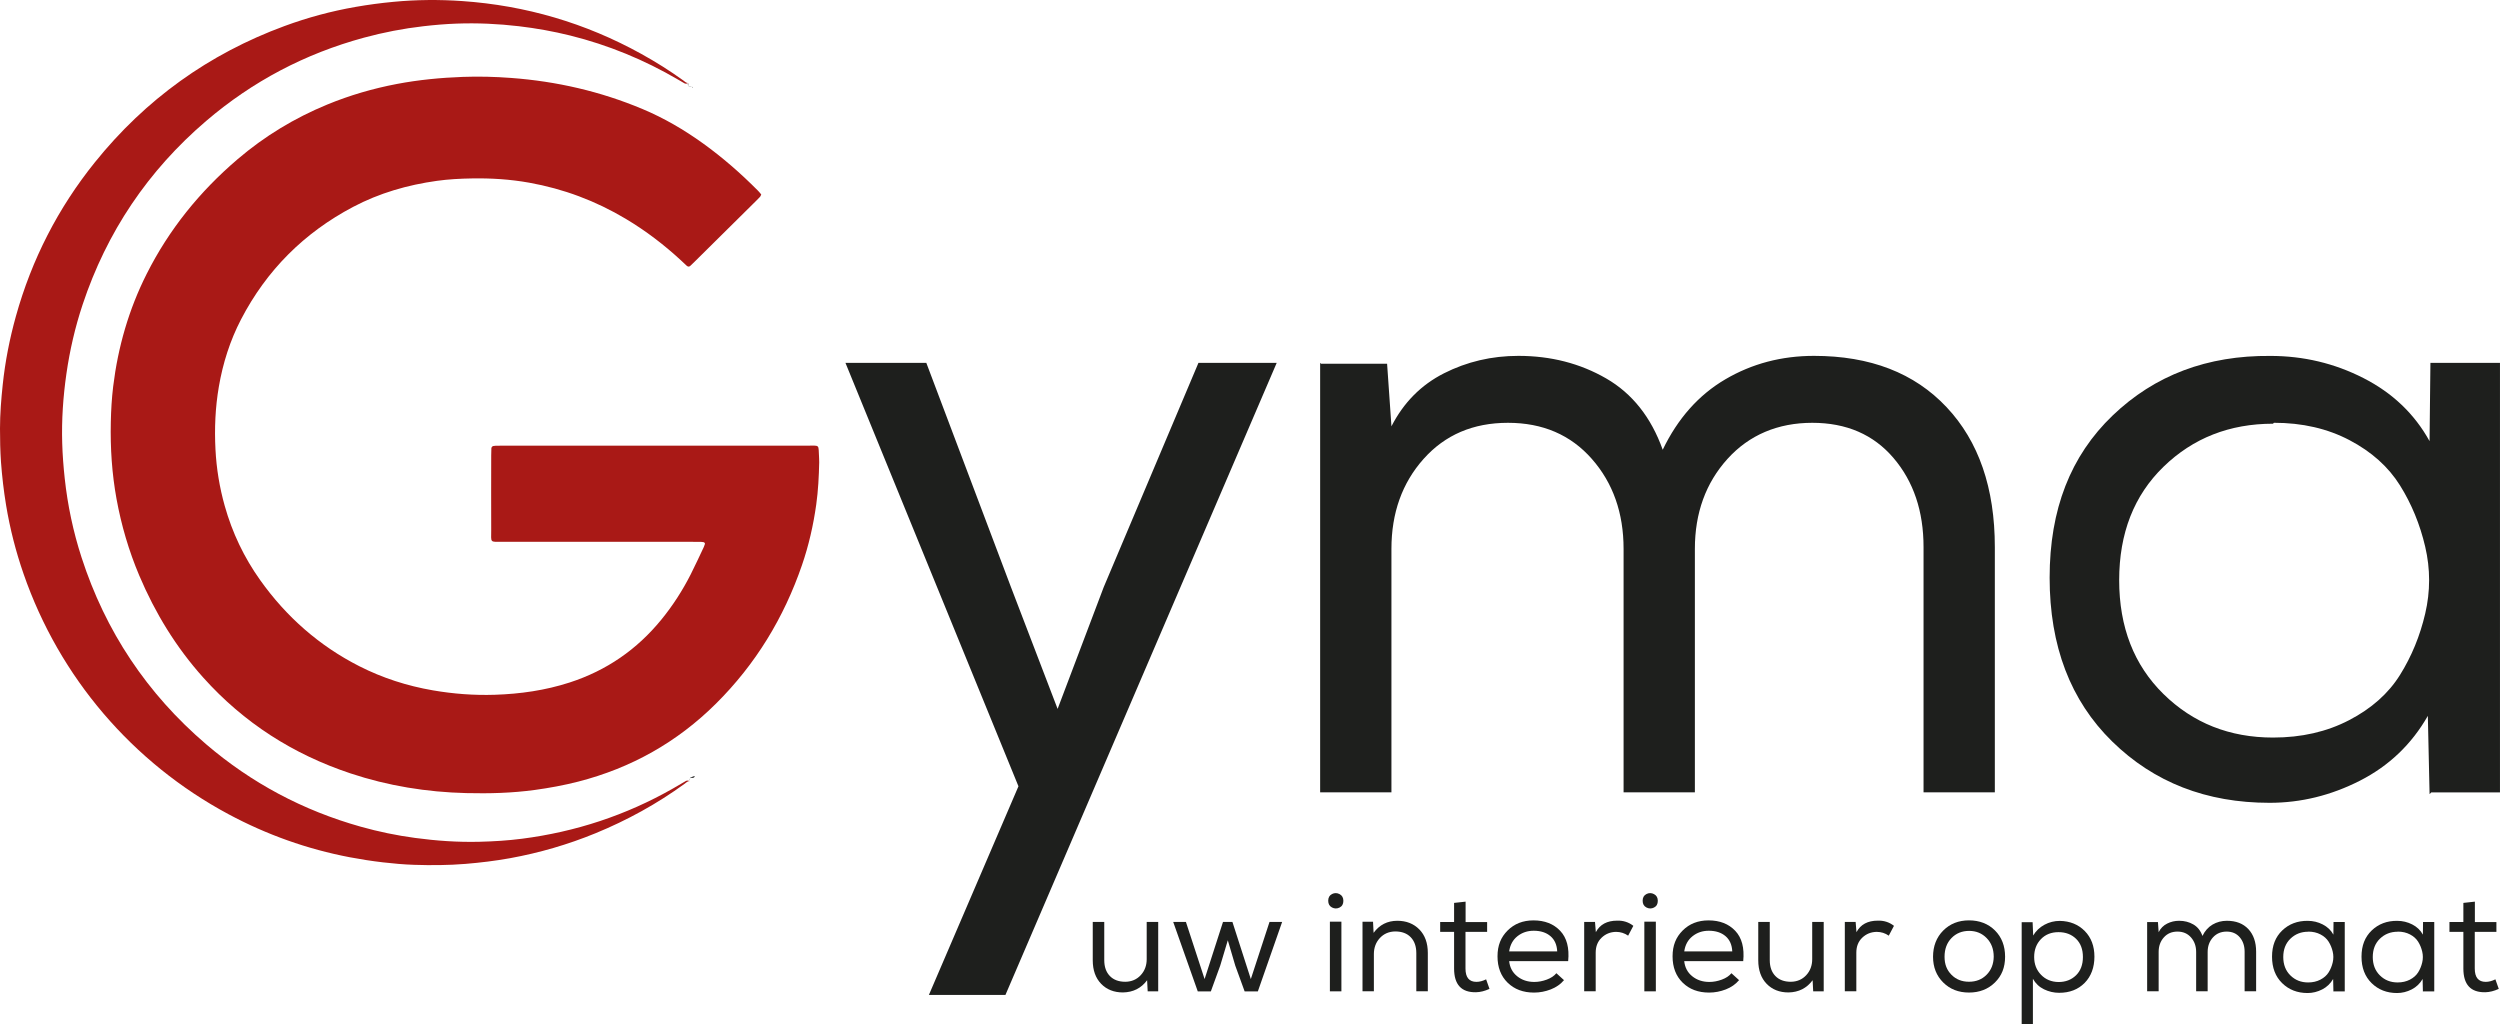 <?xml version="1.0" encoding="UTF-8"?>
<svg id="Layer_2" data-name="Layer 2" xmlns="http://www.w3.org/2000/svg" viewBox="0 0 890.71 364.85">
  <defs>
    <style>
      .cls-1 {
        fill: #1e1f1d;
      }

      .cls-2 {
        fill: #a91916;
      }
    </style>
  </defs>
  <g id="Layer_1-2" data-name="Layer 1">
    <path class="cls-2" d="M271.22,69.29c-.16.33-.24.63-.42.83-.45.51-.94.98-1.43,1.46-7.32,7.25-14.65,14.5-21.98,21.75-.48.48-.97.95-1.47,1.41-.39.36-.83.33-1.28-.08-.64-.59-1.27-1.2-1.91-1.79-6.08-5.63-12.64-10.64-19.76-14.89-10.71-6.4-22.2-10.71-34.47-12.9-6.72-1.2-13.5-1.63-20.32-1.51-4.18.07-8.35.28-12.5.86-10.47,1.46-20.53,4.35-29.9,9.3-17.44,9.21-30.8,22.54-39.9,40.06-3.92,7.55-6.47,15.59-7.91,23.99-1.27,7.42-1.59,14.87-1.2,22.37.35,6.83,1.45,13.52,3.3,20.1,2.68,9.54,6.88,18.37,12.63,26.44,9.3,13.06,21,23.39,35.32,30.67,8.29,4.21,17.04,7.02,26.2,8.6,7.31,1.26,14.66,1.82,22.06,1.58,9.07-.29,17.98-1.56,26.66-4.37,13.13-4.25,24-11.75,32.71-22.43,4.07-4.99,7.54-10.38,10.45-16.12,1.62-3.21,3.12-6.48,4.66-9.73.16-.35.27-.72.4-1.09.07-.21-.23-.6-.48-.63-.29-.04-.58-.09-.86-.1-.97-.02-1.94-.02-2.92-.02-22.55,0-45.1,0-67.66,0-4.91,0-4.21.44-4.23-4.16-.04-8.85-.01-17.7,0-26.55,0-.87.03-1.75.06-2.62.01-.37.37-.77.7-.81.29-.04.57-.1.86-.1.97-.02,1.94-.02,2.92-.02,35.87,0,71.74-.01,107.61,0,5.32,0,4.31-.68,4.67,4.42.03.48.05.97.04,1.46-.11,5.06-.36,10.11-1.06,15.12-1.03,7.33-2.66,14.52-5.07,21.53-6.45,18.79-16.53,35.34-30.63,49.36-13.82,13.74-30.25,22.97-49.13,27.81-5.09,1.3-10.24,2.25-15.44,2.96-8.12,1.11-16.27,1.32-24.44,1.12-14.08-.35-27.84-2.57-41.22-7.02-20.44-6.8-38.02-18.03-52.43-34.1-9.7-10.81-17.18-23.03-22.83-36.39-3.72-8.8-6.4-17.93-8.11-27.33-1.64-9.02-2.23-18.13-2.03-27.29.09-4.28.33-8.55.85-12.8,1.71-14.01,5.56-27.4,11.92-40.03,7.98-15.86,18.92-29.37,32.39-40.87,9.61-8.21,20.29-14.69,31.98-19.5,8.02-3.3,16.3-5.71,24.82-7.33,7.75-1.47,15.57-2.22,23.45-2.51,5.74-.21,11.48-.06,17.19.37,16.2,1.2,31.86,4.79,46.86,11.09,7.65,3.21,14.77,7.37,21.5,12.21,7.04,5.06,13.55,10.76,19.65,16.91.41.41.76.87,1.13,1.31Z"/>
    <path class="cls-2" d="M245.25,29.54c-.44.22-.9.42-1.38.15-.77-.42-1.51-.88-2.27-1.32-12.06-7.06-24.86-12.33-38.43-15.71-6.04-1.5-12.15-2.59-18.33-3.32-7.35-.86-14.72-1.2-22.11-.93-3.98.14-7.95.48-11.91.94-7.15.82-14.2,2.19-21.14,4.07-20.96,5.69-39.73,15.57-56.23,29.68-20.72,17.72-35.41,39.55-44.02,65.45-2.67,8.04-4.57,16.26-5.77,24.65-1.17,8.2-1.74,16.43-1.49,24.71.12,4.17.44,8.34.89,12.5,1.04,9.6,3.02,18.99,5.99,28.17,8.53,26.36,23.34,48.56,44.37,66.56,16.18,13.85,34.58,23.63,55.09,29.39,6.36,1.79,12.82,3.13,19.38,4.01,7.62,1.03,15.27,1.56,22.96,1.37,5.05-.13,10.1-.43,15.11-1.08,19.11-2.46,37.08-8.36,53.83-17.91,1.52-.87,3.02-1.76,4.53-2.64.47-.28.92-.2,1.38.04l-.02-.05c-.74.05-1.21.58-1.75.97-9.87,7.18-20.49,13.01-31.77,17.64-9.83,4.03-19.98,6.98-30.43,8.88-5.26.95-10.56,1.59-15.89,2.03-6.12.5-12.23.53-18.35.33-3.69-.12-7.37-.46-11.04-.88-3.96-.46-7.89-1.07-11.8-1.81-15.19-2.9-29.59-8.03-43.21-15.33-34.28-18.37-60.28-48.85-73.02-85.59-2.78-8-4.87-16.18-6.25-24.54-.84-5.09-1.43-10.19-1.81-15.34C.08,160.66,0,156.68,0,152.69c0-5.26.43-10.48.98-15.71.87-8.23,2.46-16.32,4.68-24.29,5.63-20.21,15-38.53,28.14-54.86,18.03-22.41,40.57-38.61,67.56-48.55,8.22-3.03,16.65-5.3,25.28-6.81,4.5-.79,9.02-1.39,13.57-1.82,8.15-.77,16.32-.84,24.46-.27,22.62,1.57,43.9,7.81,63.76,18.79,5.19,2.87,10.21,6.02,15.02,9.49.54.39,1,.95,1.76.91-.01.01.03-.02.03-.02Z"/>
    <path d="M247.51,276.65c-.62-.19-1.05.35-1.6.42,0,0,.05.09.05.09.37-.03.74-.03,1.1-.1.15-.03.28-.19.42-.29l.02-.12Z"/>
    <path d="M245.19,30.89c.6-.19,1.14.05,1.69.23l-.05-.12c-.54-.05-1.07-.1-1.61-.16l-.04.05Z"/>
    <path d="M245.71,278.33c-.05-.42.01-.81.27-1.16,0,0-.06-.09-.06-.1-.08.39-.16.78-.23,1.2,0,.02.02.07.02.07Z"/>
    <path d="M247.49,276.77l-.15-.19c-.1.23-.05.25.17.07,0,0-.02.12-.02.12Z"/>
    <path d="M246.88,31.11c-.06-.02-.11-.04-.17-.07.06.19.09.17.11-.06,0,0,.06.12.06.12Z"/>
    <path d="M245.22,30.84c-.13-.43-.26-.85.01-1.29.01-.01-.03.02-.02,0,0,.43,0,.87-.03,1.32,0,.01.03-.04.03-.04Z"/>
    <g>
      <path class="cls-1" d="M358.21,354.48h-27.26l31.91-74.34-61.64-150.86h28.81l30.05,79.61,16.73,43.68,16.42-43.37,33.76-79.92h27.88l-96.65,225.2Z"/>
      <path class="cls-1" d="M470.66,129.59h23.54l1.55,22.3c4.34-8.47,10.58-14.77,18.74-18.9,8.16-4.13,16.99-6.2,26.49-6.2,11.56,0,21.99,2.68,31.29,8.05,9.29,5.37,16,13.84,20.13,25.4,5.37-11.15,12.8-19.52,22.3-25.09,9.5-5.58,20.03-8.36,31.6-8.36,20.03,0,35.78,6.09,47.24,18.28,11.46,12.18,17.19,28.81,17.19,49.87v87.35h-25.4v-87.35c0-12.8-3.56-23.39-10.69-31.75-7.12-8.36-16.78-12.55-28.96-12.55s-22.46,4.29-30.2,12.86-11.62,19.26-11.62,32.06v86.74h-25.4v-86.74c0-12.8-3.77-23.49-11.31-32.06-7.54-8.57-17.5-12.86-29.89-12.86s-22.41,4.29-30.05,12.86-11.46,19.26-11.46,32.06v86.74h-25.4v-153.03l.31.31Z"/>
      <path class="cls-1" d="M865.62,282.93l-.62-27.88c-5.78,10.12-13.84,17.81-24.16,23.08-10.33,5.27-21.06,7.9-32.22,7.9-22.51,0-41.2-7.28-56.07-21.84-14.87-14.56-22.3-34.02-22.3-58.39s7.49-43.42,22.46-57.77c14.97-14.35,33.71-21.43,56.22-21.22,11.77,0,22.82,2.63,33.14,7.9,10.33,5.27,18.17,12.75,23.54,22.46l.31-27.88h24.78v153.03h-24.47l-.62.62ZM809.86,150.96c-15.49,0-28.5,5.11-39.03,15.33-10.53,10.22-15.8,23.7-15.8,40.42s5.27,30.25,15.8,40.58c10.53,10.33,23.54,15.49,39.03,15.49,10.12,0,19.15-2.06,27.1-6.2,7.95-4.13,13.99-9.5,18.12-16.11,4.13-6.61,7.12-13.89,8.98-21.84,1.86-7.95,1.86-15.9,0-23.85-1.86-7.95-4.85-15.23-8.98-21.84-4.13-6.61-10.12-11.98-17.97-16.11-7.85-4.13-16.83-6.2-26.95-6.2l-.31.31Z"/>
    </g>
    <g>
      <path class="cls-1" d="M408.9,353.19l-.2-3.95c-2.1,2.84-4.97,4.29-8.61,4.35-3.2,0-5.8-1.03-7.78-3.08s-2.98-4.85-2.98-8.38v-13.66h4.1v13.61c0,2.4.67,4.29,2,5.66s3.17,2.05,5.51,2.05c2.24-.03,4.06-.82,5.48-2.35,1.42-1.53,2.13-3.44,2.13-5.71v-13.26h4.1v24.72h-3.8.05Z"/>
      <path class="cls-1" d="M422.52,328.46l6.66,20.37,6.56-20.37h3.35l6.56,20.37,6.66-20.37h4.5l-8.66,24.77h-4.7l-3.35-9.21-2.65-9.01-2.7,9.01-3.35,9.21h-4.65l-8.76-24.77h4.55Z"/>
      <path class="cls-1" d="M474.57,318.53c.9-.45,1.8-.44,2.7.03s1.35,1.27,1.35,2.4-.45,1.93-1.35,2.38c-.9.45-1.8.44-2.7-.02-.9-.47-1.35-1.27-1.35-2.4s.45-1.93,1.35-2.38ZM473.82,353.19h4.1v-24.82h-4.1v24.82Z"/>
      <path class="cls-1" d="M485.44,328.41h3.75l.2,3.95c2.1-2.87,4.92-4.3,8.46-4.3,3.2,0,5.81,1.03,7.83,3.08,2.02,2.05,3.03,4.85,3.03,8.38v13.66h-4.1v-13.61c0-2.4-.67-4.29-2-5.66-1.33-1.37-3.17-2.05-5.51-2.05-2.24.03-4.06.82-5.48,2.35-1.42,1.54-2.13,3.44-2.13,5.71v13.26h-4.05v-24.77Z"/>
      <path class="cls-1" d="M522.18,328.51h7.66v3.5h-7.71v13.06c0,3.17,1.3,4.75,3.9,4.75,1.1,0,2.25-.3,3.45-.9l1.2,3.4c-1.67.77-3.27,1.17-4.8,1.2-5.21.1-7.81-2.72-7.81-8.46v-13.06h-4.96v-3.5h4.96v-6.81l4.1-.45v7.26Z"/>
      <path class="cls-1" d="M557.21,349.23c-1.2,1.43-2.77,2.53-4.7,3.28-1.94.75-3.92,1.13-5.96,1.13-3.87,0-7.01-1.18-9.41-3.53s-3.6-5.48-3.6-9.38,1.2-6.81,3.6-9.21,5.47-3.6,9.21-3.6c4,0,7.18,1.24,9.53,3.73,2.35,2.49,3.29,6.08,2.83,10.79h-21.02c.23,2.24,1.18,4.03,2.85,5.38,1.67,1.35,3.7,2.03,6.11,2.03,1.47,0,2.95-.28,4.43-.83,1.49-.55,2.63-1.31,3.43-2.28l2.75,2.5h-.05ZM554.81,339.02c-.1-2.37-.9-4.2-2.4-5.48-1.5-1.28-3.49-1.93-5.96-1.93-2.24,0-4.17.65-5.81,1.95-1.63,1.3-2.62,3.1-2.95,5.41h17.12v.05Z"/>
      <path class="cls-1" d="M568.27,328.41l.3,3.7c1.47-2.74,4-4.1,7.61-4.1,2.17-.07,4.09.55,5.75,1.85l-1.85,3.5c-1.3-.9-2.74-1.35-4.3-1.35-2.04.03-3.75.73-5.16,2.08s-2.1,3.13-2.1,5.33v13.76h-4.1v-24.72h3.8l.05-.05Z"/>
      <path class="cls-1" d="M586.6,318.53c.9-.45,1.8-.44,2.7.03s1.35,1.27,1.35,2.4-.45,1.93-1.35,2.38c-.9.45-1.8.44-2.7-.02-.9-.47-1.35-1.27-1.35-2.4s.45-1.93,1.35-2.38ZM585.85,353.19h4.1v-24.82h-4.1v24.82Z"/>
      <path class="cls-1" d="M619.58,349.23c-1.2,1.43-2.77,2.53-4.7,3.28-1.94.75-3.92,1.13-5.96,1.13-3.87,0-7.01-1.18-9.41-3.53s-3.6-5.48-3.6-9.38,1.2-6.81,3.6-9.21,5.47-3.6,9.21-3.6c4,0,7.18,1.24,9.53,3.73,2.35,2.49,3.29,6.08,2.83,10.79h-21.02c.23,2.24,1.18,4.03,2.85,5.38,1.67,1.35,3.7,2.03,6.11,2.03,1.47,0,2.94-.28,4.43-.83,1.49-.55,2.63-1.31,3.43-2.28l2.75,2.5h-.05ZM617.18,339.02c-.1-2.37-.9-4.2-2.4-5.48-1.5-1.28-3.49-1.93-5.96-1.93-2.24,0-4.17.65-5.8,1.95-1.64,1.3-2.62,3.1-2.95,5.41h17.12v.05Z"/>
      <path class="cls-1" d="M646.01,353.19l-.2-3.95c-2.1,2.84-4.97,4.29-8.61,4.35-3.2,0-5.8-1.03-7.78-3.08s-2.98-4.85-2.98-8.38v-13.66h4.1v13.61c0,2.4.67,4.29,2,5.66,1.33,1.37,3.17,2.05,5.51,2.05,2.24-.03,4.06-.82,5.48-2.35,1.42-1.53,2.13-3.44,2.13-5.71v-13.26h4.1v24.72h-3.8.05Z"/>
      <path class="cls-1" d="M661.13,328.41l.3,3.7c1.47-2.74,4-4.1,7.61-4.1,2.17-.07,4.09.55,5.75,1.85l-1.85,3.5c-1.3-.9-2.74-1.35-4.3-1.35-2.04.03-3.75.73-5.16,2.08s-2.1,3.13-2.1,5.33v13.76h-4.1v-24.72h3.8l.05-.05Z"/>
      <path class="cls-1" d="M692.34,331.54c2.42-2.42,5.48-3.63,9.18-3.63s6.86,1.2,9.26,3.6,3.6,5.52,3.6,9.36-1.21,6.8-3.63,9.18-5.5,3.58-9.23,3.58-6.77-1.19-9.18-3.58-3.63-5.45-3.63-9.18,1.21-6.92,3.63-9.33ZM707.83,334.24c-1.67-1.72-3.75-2.58-6.26-2.58s-4.63.85-6.28,2.55c-1.65,1.7-2.48,3.92-2.48,6.66s.82,4.74,2.45,6.41c1.64,1.67,3.72,2.5,6.26,2.5s4.63-.83,6.28-2.5c1.65-1.67,2.49-3.8,2.53-6.41,0-2.7-.83-4.91-2.5-6.63Z"/>
      <path class="cls-1" d="M720.29,328.56h3.9l.2,4.75c.97-1.63,2.3-2.91,4-3.83,1.7-.92,3.54-1.38,5.51-1.38,3.6.07,6.56,1.27,8.86,3.6,2.3,2.33,3.45,5.39,3.45,9.16s-1.16,6.98-3.48,9.33c-2.32,2.35-5.35,3.53-9.08,3.53-1.9,0-3.7-.42-5.41-1.25-1.7-.83-3.02-2.08-3.95-3.75v16.12h-4v-36.29ZM739.66,347.48c1.63-1.6,2.45-3.77,2.45-6.51s-.81-4.9-2.43-6.48-3.71-2.38-6.28-2.38-4.65.83-6.26,2.5c-1.6,1.67-2.4,3.79-2.4,6.36s.82,4.65,2.45,6.33c1.63,1.69,3.7,2.54,6.21,2.58,2.54,0,4.62-.8,6.26-2.4Z"/>
      <path class="cls-1" d="M765.04,328.51h3.8l.25,3.6c.7-1.37,1.71-2.39,3.03-3.05,1.32-.67,2.74-1,4.28-1,1.87,0,3.55.43,5.05,1.3s2.59,2.24,3.25,4.1c.87-1.8,2.07-3.15,3.6-4.05,1.54-.9,3.24-1.35,5.11-1.35,3.24,0,5.78.98,7.63,2.95,1.85,1.97,2.78,4.65,2.78,8.06v14.11h-4.1v-14.11c0-2.07-.58-3.78-1.73-5.13-1.15-1.35-2.71-2.03-4.68-2.03s-3.63.69-4.88,2.08c-1.25,1.38-1.88,3.11-1.88,5.18v14.01h-4.1v-14.01c0-2.07-.61-3.79-1.83-5.18s-2.83-2.08-4.83-2.08-3.62.69-4.85,2.08c-1.24,1.38-1.85,3.11-1.85,5.18v14.01h-4.1v-24.72l.05.05Z"/>
      <path class="cls-1" d="M831.36,353.29l-.1-4.5c-.93,1.63-2.24,2.88-3.9,3.73-1.67.85-3.4,1.28-5.21,1.28-3.64,0-6.66-1.18-9.06-3.53s-3.6-5.5-3.6-9.43,1.21-7.01,3.63-9.33,5.45-3.46,9.08-3.43c1.9,0,3.69.43,5.35,1.28,1.67.85,2.94,2.06,3.8,3.63l.05-4.5h4v24.72h-3.95l-.1.1ZM822.35,331.96c-2.5,0-4.6.83-6.31,2.48-1.7,1.65-2.55,3.83-2.55,6.53s.85,4.89,2.55,6.56c1.7,1.67,3.8,2.5,6.31,2.5,1.63,0,3.09-.33,4.38-1,1.28-.67,2.26-1.53,2.93-2.6.67-1.07,1.15-2.24,1.45-3.53.3-1.28.3-2.57,0-3.85-.3-1.29-.78-2.46-1.45-3.53-.67-1.07-1.63-1.94-2.9-2.6-1.27-.67-2.72-1-4.35-1l-.05.05Z"/>
      <path class="cls-1" d="M863.24,353.29l-.1-4.5c-.93,1.63-2.24,2.88-3.9,3.73-1.67.85-3.4,1.28-5.21,1.28-3.64,0-6.66-1.18-9.06-3.53s-3.6-5.5-3.6-9.43,1.21-7.01,3.63-9.33,5.45-3.46,9.08-3.43c1.9,0,3.69.43,5.36,1.28,1.67.85,2.94,2.06,3.8,3.63l.05-4.5h4v24.72h-3.95l-.1.1ZM854.24,331.96c-2.5,0-4.6.83-6.31,2.48-1.7,1.65-2.55,3.83-2.55,6.53s.85,4.89,2.55,6.56c1.7,1.67,3.8,2.5,6.31,2.5,1.63,0,3.09-.33,4.38-1,1.28-.67,2.26-1.53,2.93-2.6.67-1.07,1.15-2.24,1.45-3.53.3-1.28.3-2.57,0-3.85-.3-1.29-.78-2.46-1.45-3.53-.67-1.07-1.63-1.94-2.9-2.6-1.27-.67-2.72-1-4.35-1l-.05.05Z"/>
      <path class="cls-1" d="M881.77,328.51h7.66v3.5h-7.71v13.06c0,3.17,1.3,4.75,3.9,4.75,1.1,0,2.25-.3,3.45-.9l1.2,3.4c-1.67.77-3.27,1.17-4.8,1.2-5.21.1-7.81-2.72-7.81-8.46v-13.06h-4.96v-3.5h4.96v-6.81l4.1-.45v7.26Z"/>
    </g>
  </g>
</svg>